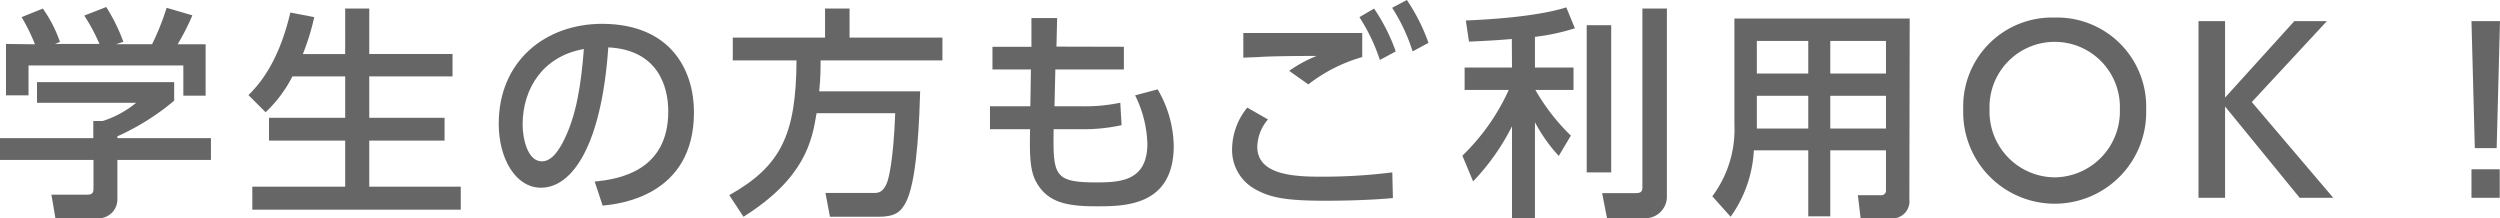<svg xmlns="http://www.w3.org/2000/svg" width="291.8" height="25.48" viewBox="0 0 291.8 25.48"><defs><style>.cls-1{fill:#666;}</style></defs><g id="レイヤー_2" data-name="レイヤー 2"><g id="レイヤー_1-2" data-name="レイヤー 1"><path class="cls-1" d="M20.33,9.59v2.16a28,28,0,0,1-6.63,4.16v.21H24.62v2.55H13.7v4.65a2.2,2.2,0,0,1-2.13,2.16H6.47L6,22.72h4.19c.72,0,.72-.36.72-.83V18.67H0V16.12H10.89v-2H12A11.83,11.83,0,0,0,15.89,12H4.32V9.59ZM4.08,5.17A21.57,21.57,0,0,0,2.52,2L5,1a15.29,15.29,0,0,1,2,3.9l-.59.23h5.2A21,21,0,0,0,9.83,1.82l2.57-1a21,21,0,0,1,2,4.06l-.86.28h4.21A29.43,29.43,0,0,0,19.45.91l3,.88a25.59,25.59,0,0,1-1.72,3.38H24v6H21.4V7.64H3.33v3.49H.7v-6Z"/><path class="cls-1" d="M34.13,8.92A15.12,15.12,0,0,1,31,13.1l-2-2c1-1,3.46-3.51,4.89-9.64L36.68,2a28.23,28.23,0,0,1-1.33,4.31h4.94V1H43.1v5.3h9.72V8.92H43.1v4.83h8.79v2.66H43.1v5.38H53.78v2.68H29.45V21.79H40.29V16.41H31.4V13.75h8.89V8.92Z"/><path class="cls-1" d="M69.41,21.19C72.17,20.93,78,20,78,13c0-2.89-1.19-7.18-7-7.47-.8,11.57-4.26,16.38-7.85,16.38-3,0-4.94-3.45-4.94-7.46,0-7.3,5.41-11.67,12.09-11.67C78.33,2.81,81,8.22,81,13.1c0,9.83-8.81,10.72-10.66,10.9ZM61,14.56c0,1.51.54,4.27,2.24,4.27,1,0,1.71-.89,2.34-2,1.76-3.23,2.26-7.21,2.57-11.11C63.43,6.55,61,10.27,61,14.56Z"/><path class="cls-1" d="M95.31,13.21c-.52,3.2-1.33,7.56-8.53,12.09l-1.66-2.52c6-3.38,7.8-7,7.85-15.73H85.53V4.39H96.3V1h2.86V4.39H110V7.05H95.78c0,.91,0,2-.16,3.61H107.4c-.08,2.44-.26,9.85-1.54,12.69-.65,1.43-1.4,1.95-3.35,1.95H96.87l-.52-2.78H102c.46,0,1.14,0,1.61-1.41.1-.34.67-2.28.88-7.9Z"/><path class="cls-1" d="M131.18,5.46V8.11h-8l-.1,4.29h3a20.08,20.08,0,0,0,4.68-.41l.15,2.62a20.89,20.89,0,0,1-4.83.47h-3.1c-.07,5.33,0,6.21,4.94,6.21,2.84,0,6-.15,6-4.52a13.45,13.45,0,0,0-1.43-5.64l2.63-.7A13.45,13.45,0,0,1,137,17c0,7.08-5.77,7.08-9,7.08-3.53,0-5.77-.45-7.09-2.91-.73-1.36-.73-3.28-.68-6.09h-4.68V12.4h4.71l.07-4.29h-4.49V5.46h4.55l0-3.35,3,0-.08,3.33Z"/><path class="cls-1" d="M148,13.94a5.06,5.06,0,0,0-1.25,3.17c0,2.81,3,3.51,7.07,3.51a65,65,0,0,0,8.69-.5l.07,3c-1.19.11-4,.31-7.82.31-4.55,0-6.4-.33-8.17-1.3a5.2,5.2,0,0,1-2.78-4.76,7.78,7.78,0,0,1,1.77-4.81Zm11-7.28a18.51,18.51,0,0,0-6.29,3.19l-2.24-1.58a15.66,15.66,0,0,1,3.2-1.74c-1.17,0-4.84,0-6.84.13l-1.71.07,0-2.88H159ZM160.38,1a21.62,21.62,0,0,1,2.53,5l-1.85,1a21.68,21.68,0,0,0-2.39-5Zm3.83-1a21.74,21.74,0,0,1,2.52,5l-1.85,1A20.89,20.89,0,0,0,162.49.91Z"/><path class="cls-1" d="M176.46,4.55c-1.43.13-2.8.21-5,.31l-.37-2.47c1.25-.05,7.88-.31,11.73-1.53l1,2.44a24.71,24.71,0,0,1-4.66,1V7.88h4.5V10.5h-4.45a24.22,24.22,0,0,0,4.14,5.33l-1.41,2.37a18.51,18.51,0,0,1-2.78-3.93V25.46h-2.68V14.74a26.37,26.37,0,0,1-4.54,6.43l-1.25-3a25,25,0,0,0,5.41-7.67h-5.15V7.88h5.53Zm11.6-1.61V20.12H185.2V2.94ZM194.56,1V22.88a2.52,2.52,0,0,1-2.78,2.58h-4.21L187,22.54h3.9c.64,0,.8-.18.8-.7V1Z"/><path class="cls-1" d="M222.86,23.25a2,2,0,0,1-2.24,2.23h-3.45l-.32-2.7h2.66a.54.54,0,0,0,.62-.6V17.55h-6.5v7.7h-2.57v-7.7h-6.35A14.63,14.63,0,0,1,202,25.3l-2.14-2.39a13,13,0,0,0,2.58-8.35V2.16h20.46ZM211.06,4.78h-6v3.8h6Zm0,6.4h-6V15h6Zm9.07-6.4h-6.5v3.8h6.5Zm0,6.4h-6.5V15h6.5Z"/><path class="cls-1" d="M239.81,2.05A10.4,10.4,0,0,1,250.5,12.77a10.68,10.68,0,1,1-21.35,0A10.37,10.37,0,0,1,239.81,2.05Zm0,18.65a7.69,7.69,0,0,0,7.62-7.93,7.61,7.61,0,1,0-15.21,0A7.67,7.67,0,0,0,239.81,20.7Z"/><path class="cls-1" d="M259.71,11.39l8.08-8.92h3.8l-8.76,9.44,9.51,11.18h-3.92l-8.71-10.66V23.09h-3.1V2.47h3.1Z"/><path class="cls-1" d="M291.8,2.47l-.39,14.82h-2.55l-.39-14.82Zm-3.33,17.29h3.3v3.33h-3.3Z"/></g></g></svg>
